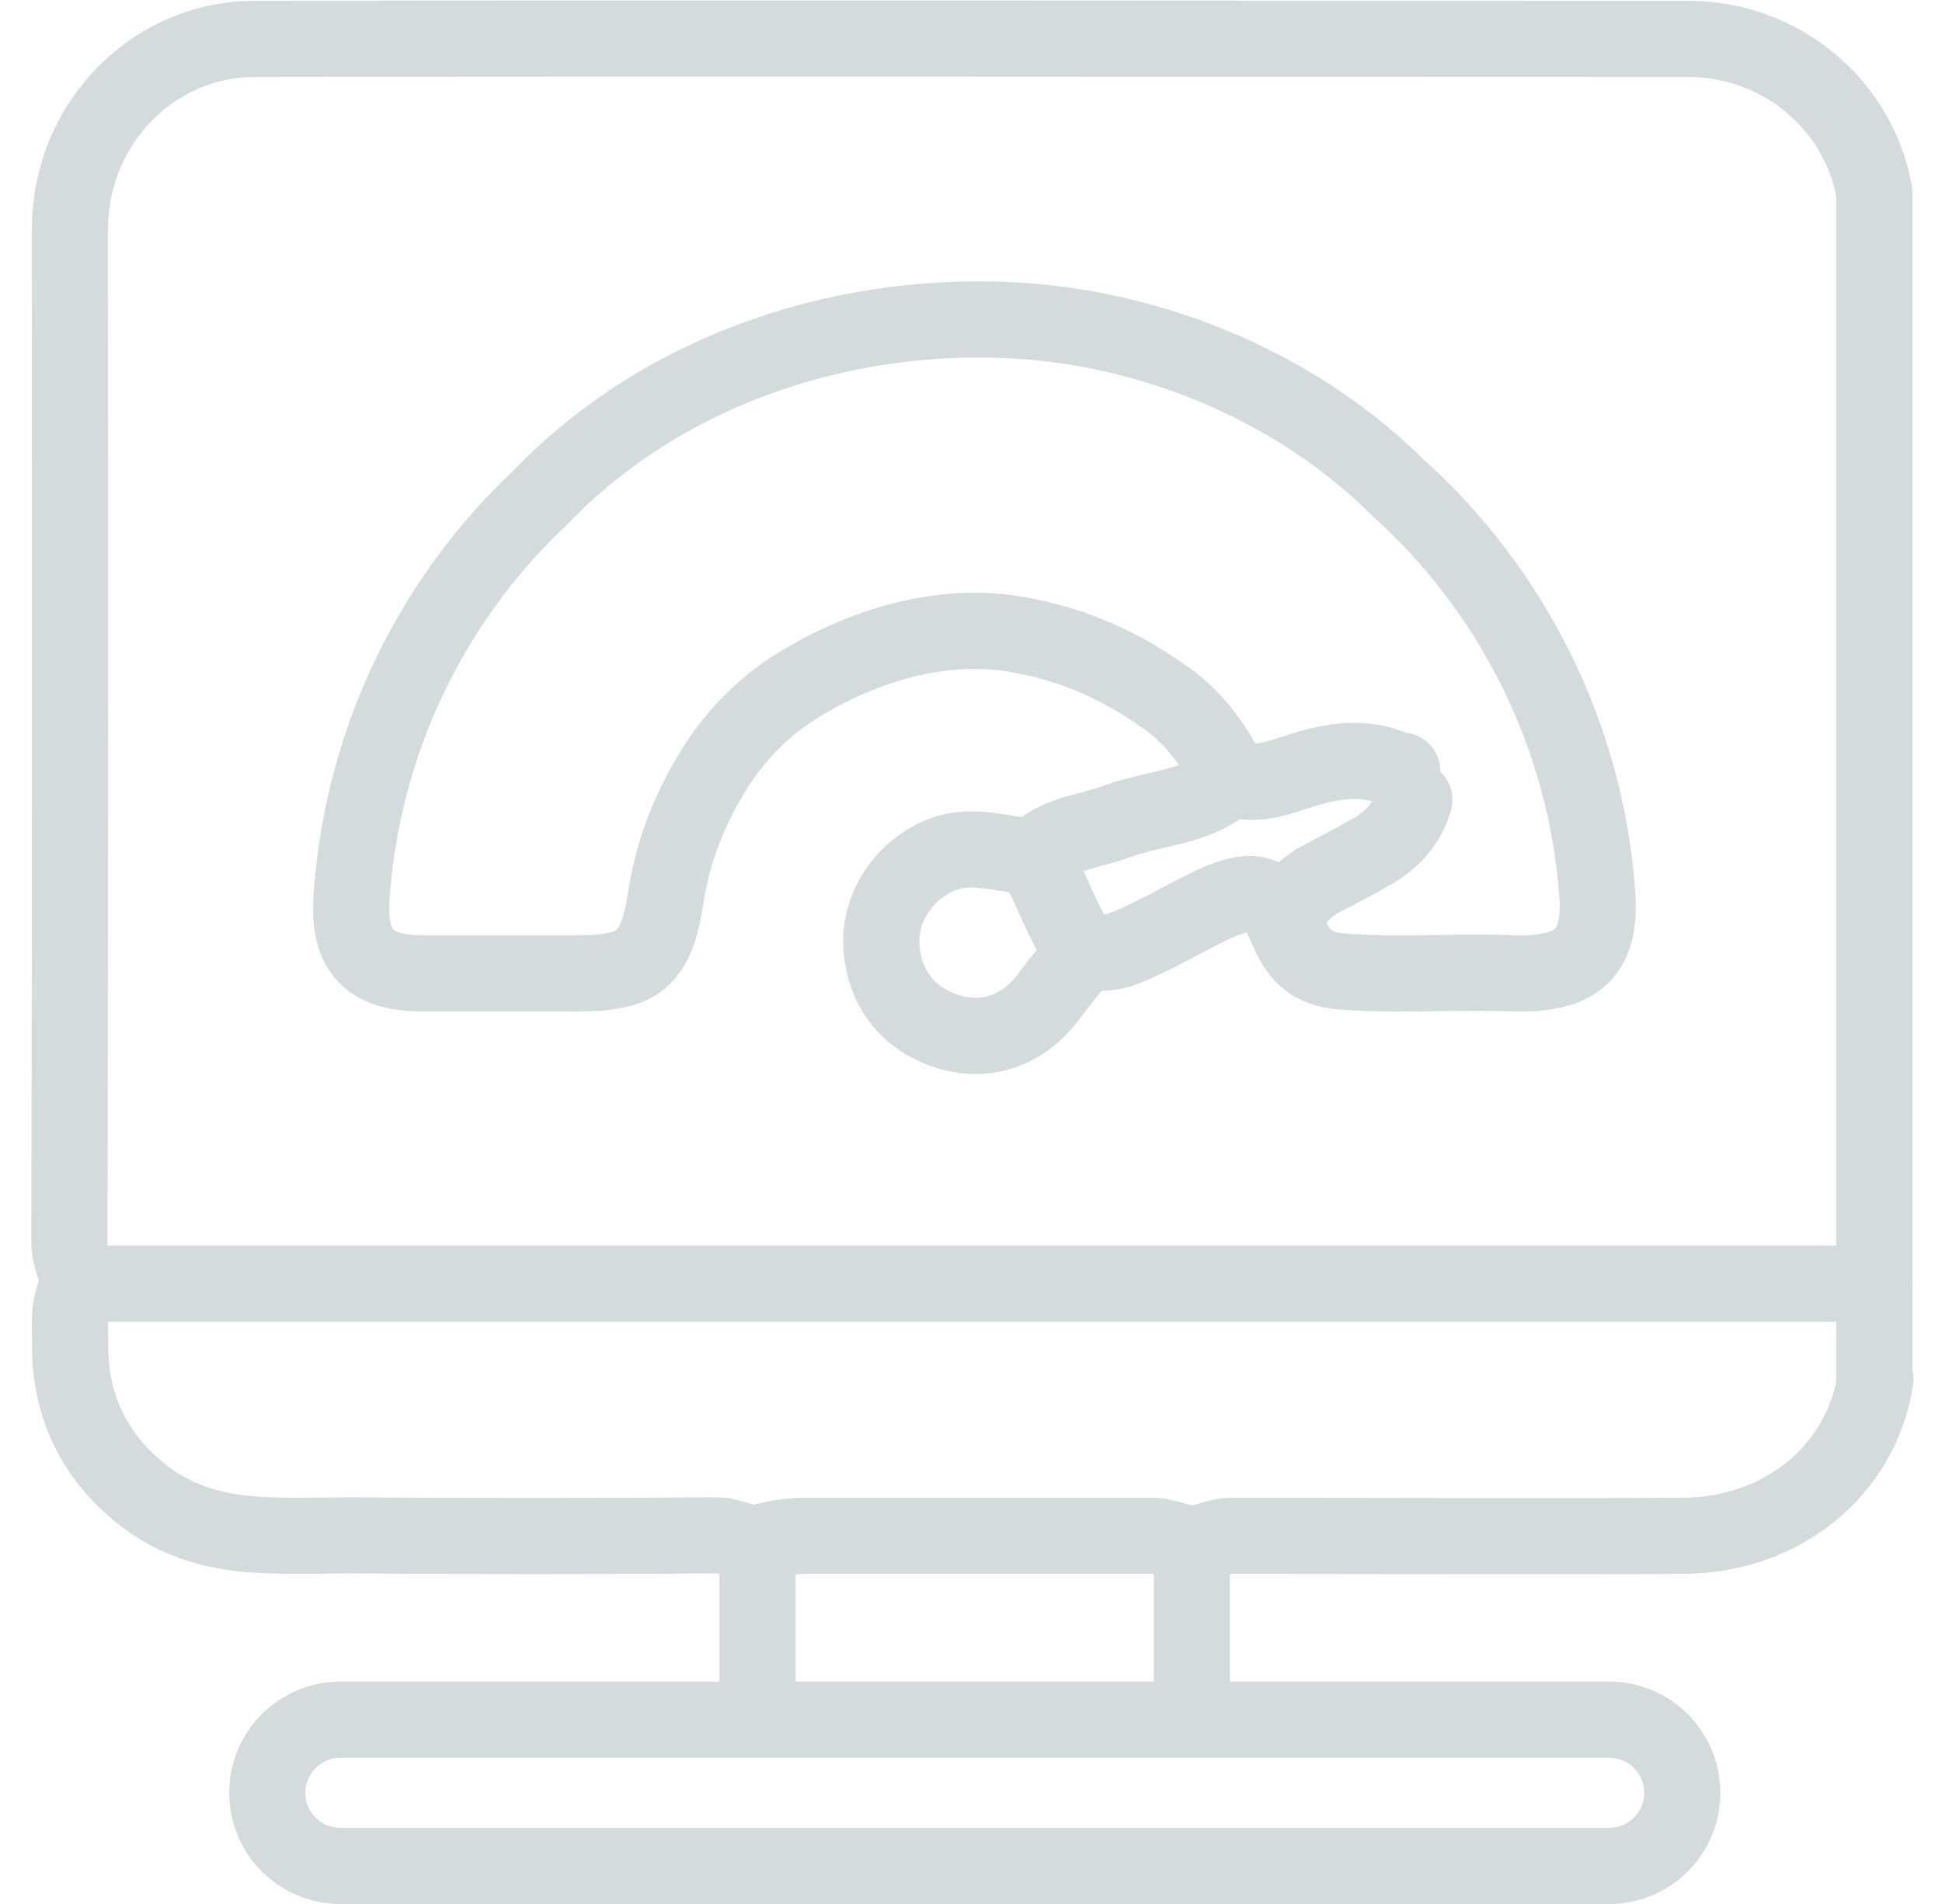 <svg width="51" height="50" viewBox="0 0 51 50" fill="none" xmlns="http://www.w3.org/2000/svg">
<path d="M37.143 21C36.953 21.68 36.493 22.12 35.893 22.44C35.483 22.67 35.063 22.89 34.643 23.11C34.303 23.29 34.053 23.58 33.823 23.88" stroke="#D3DBDD" stroke-width="2" stroke-linecap="round" stroke-linejoin="round"/>
<path d="M49.253 36.211C48.883 38.651 46.753 40.321 44.213 40.331C40.263 40.351 36.313 40.331 32.363 40.331C31.983 40.331 31.633 40.531 31.303 40.531C30.973 40.531 30.623 40.331 30.243 40.331C27.203 40.331 24.163 40.331 21.133 40.331C20.733 40.331 20.363 40.401 19.973 40.501C19.613 40.591 19.233 40.321 18.823 40.321C15.593 40.341 12.363 40.341 9.133 40.321C8.153 40.321 7.183 40.371 6.203 40.251C5.293 40.131 4.473 39.821 3.763 39.271C2.473 38.261 1.813 36.901 1.843 35.251C1.843 34.821 1.793 34.381 1.973 33.951C2.163 33.511 1.823 33.111 1.823 32.661C1.843 23.821 1.843 14.981 1.833 6.141C1.833 5.681 1.873 5.241 1.983 4.801C2.483 2.691 4.373 1.021 6.683 1.021C19.233 1.001 31.783 1.021 44.333 1.021C46.773 1.021 48.813 2.751 49.223 5.051V36.231" stroke="#D3DBDD" stroke-width="2" stroke-linecap="round" stroke-linejoin="round"/>
<path d="M2.144 33.711H49.214" stroke="#D3DBDD" stroke-width="2" stroke-linecap="round" stroke-linejoin="round"/>
<path d="M27.186 22.589C27.546 23.199 27.786 23.899 28.126 24.509C28.466 25.139 29.096 25.099 29.656 24.849C30.206 24.619 30.736 24.329 31.266 24.049C31.846 23.749 32.496 23.409 32.976 23.489C34.026 23.729 33.546 25.289 35.106 25.499C36.626 25.639 38.176 25.499 39.696 25.559C41.266 25.609 42.076 25.169 41.946 23.469C41.656 19.389 39.756 15.539 36.716 12.809C34.156 10.269 30.596 8.729 27.006 8.439C22.326 8.079 17.466 9.649 14.186 13.069C12.266 14.869 10.816 17.159 9.996 19.649C9.586 20.899 9.326 22.209 9.236 23.519C9.116 25.009 9.726 25.589 11.206 25.559C12.496 25.559 13.766 25.559 15.056 25.559C15.436 25.559 15.836 25.559 16.206 25.469C17.246 25.279 17.376 24.249 17.516 23.369C17.716 22.249 18.136 21.199 18.746 20.219C19.336 19.259 20.156 18.449 21.136 17.889C22.866 16.869 24.956 16.279 26.956 16.709C28.256 16.959 29.466 17.509 30.536 18.269C31.326 18.799 31.896 19.569 32.306 20.419" stroke="#D3DBDD" stroke-width="2" stroke-linecap="round" stroke-linejoin="round"/>
<path d="M36.823 20.24C36.743 20.27 36.703 20.24 36.623 20.2C35.823 19.85 35.033 19.97 34.223 20.22C33.663 20.39 33.083 20.64 32.453 20.48C32.383 20.46 32.293 20.45 32.213 20.52C31.383 21.23 30.293 21.21 29.333 21.57C28.623 21.84 27.823 21.87 27.213 22.43C27.083 22.55 26.873 22.47 26.693 22.45C26.053 22.36 25.433 22.19 24.773 22.43C23.873 22.76 23.043 23.73 23.153 24.94C23.233 25.84 23.743 26.74 24.923 27.1C25.933 27.4 26.913 27.04 27.563 26.14C27.793 25.83 28.043 25.53 28.283 25.23" stroke="#D3DBDD" stroke-width="2" stroke-linecap="round" stroke-linejoin="round"/>
<path d="M19.894 40.619V44.979" stroke="#D3DBDD" stroke-width="2" stroke-linecap="round" stroke-linejoin="round"/>
<path d="M31.3 40.619V44.979" stroke="#D3DBDD" stroke-width="2" stroke-linecap="round" stroke-linejoin="round"/>
<path d="M42.259 45.16H8.939C7.878 45.16 7.019 46.02 7.019 47.08C7.019 48.141 7.878 49 8.939 49H42.259C43.319 49 44.179 48.141 44.179 47.08C44.179 46.02 43.319 45.16 42.259 45.16Z" stroke="#D3DBDD" stroke-width="2" stroke-linecap="round" stroke-linejoin="round"/>
</svg>
